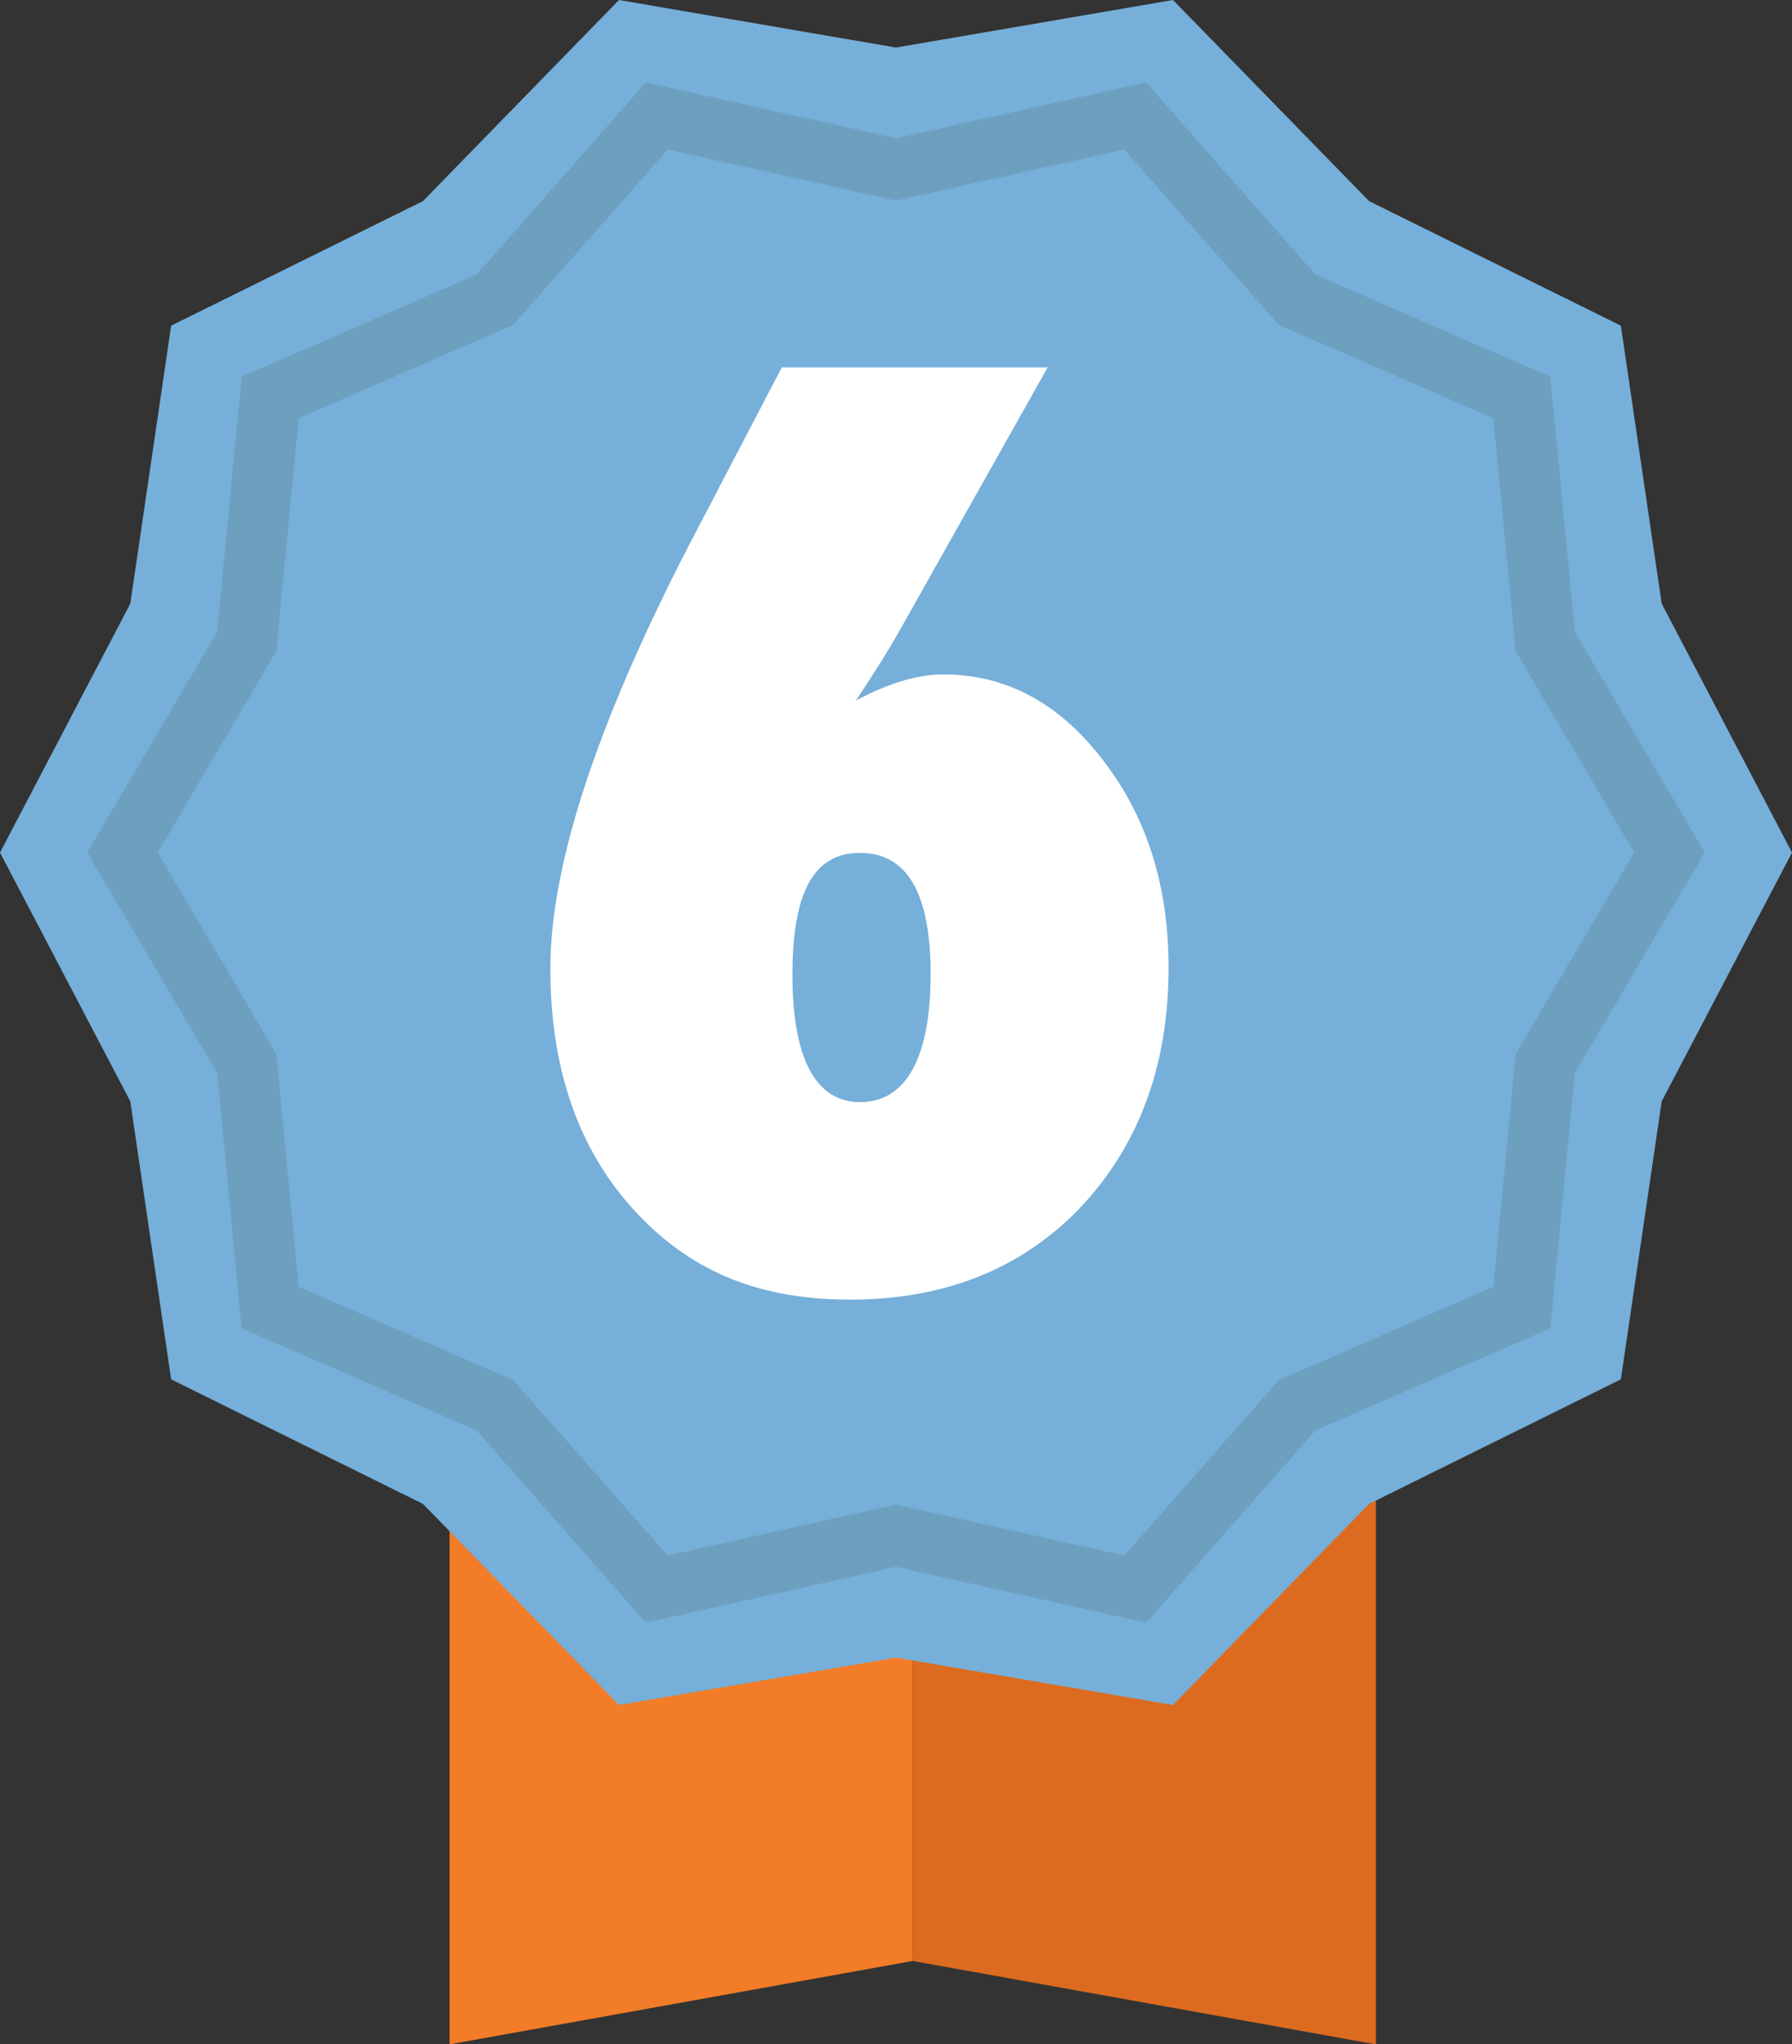 <?xml version="1.0" encoding="UTF-8"?>
<svg id="_レイヤー_2" data-name="レイヤー 2" xmlns="http://www.w3.org/2000/svg" viewBox="0 0 118 134.59">
  <rect x="0" y="0" width="118" height="134.59" fill="#333333" stroke="none"/>
  <defs>
    <style>
      .cls-1 {
        fill: none;
        stroke: #6da0bf;
        stroke-miterlimit: 10;
        stroke-width: 4px;
      }

      .cls-2 {
        fill: #76afd9;
      }

      .cls-2, .cls-3, .cls-4, .cls-5 {
        stroke-width: 0px;
      }

      .cls-3 {
        fill: #dd6b1f;
      }

      .cls-4 {
        fill: #fff;
      }

      .cls-5 {
        fill: #f27c27;
      }
    </style>
  </defs>
  <g id="_レイヤー_1-2" data-name="レイヤー 1">
    <g>
      <g>
        <polygon class="cls-5" points="29.6 65.66 29.6 134.59 60.1 129.1 60.1 65.66 29.6 65.66"/>
        <polygon class="cls-3" points="60.1 65.66 60.1 129.1 60.1 129.1 90.6 134.59 90.6 65.66 60.1 65.66"/>
      </g>
      <polygon class="cls-2" points="118 56.13 109.42 72.51 106.73 90.81 90.15 99.01 77.24 112.25 59 109.13 40.76 112.25 27.85 99.01 11.27 90.81 8.58 72.51 0 56.13 8.58 39.74 11.27 21.44 27.85 13.24 40.76 0 59 3.13 77.24 0 90.15 13.24 106.73 21.44 109.42 39.74 118 56.13"/>
      <polygon class="cls-1" points="109.93 56.13 101.75 70.02 100.21 86.08 85.42 92.51 74.75 104.62 59 101.1 43.25 104.62 32.58 92.51 17.79 86.08 16.25 70.02 8.07 56.13 16.25 42.23 17.79 26.17 32.58 19.74 43.25 7.64 59 11.15 74.75 7.64 85.42 19.74 100.21 26.17 101.75 42.23 109.93 56.13"/>
      <path class="cls-4" d="M68.98,24.2l-9.65,17.15c-.37.65-.79,1.37-1.29,2.17-.5.79-1.05,1.66-1.68,2.6,2.16-1.15,4.08-1.72,5.74-1.72,4.14,0,7.64,1.88,10.51,5.62,2.89,3.72,4.34,8.28,4.34,13.67,0,6.43-1.94,11.71-5.82,15.82-3.88,4.04-8.93,6.05-15.16,6.05s-10.68-1.99-14.3-5.98c-3.62-4.01-5.43-9.28-5.43-15.82,0-7,3.24-16.68,9.73-29.02l5.51-10.55h17.5ZM61.28,64.12c0-5.31-1.55-7.97-4.65-7.97s-4.45,2.68-4.45,8.05,1.48,8.36,4.45,8.36,4.65-2.81,4.65-8.44Z"/>
    </g>
  </g>
</svg>